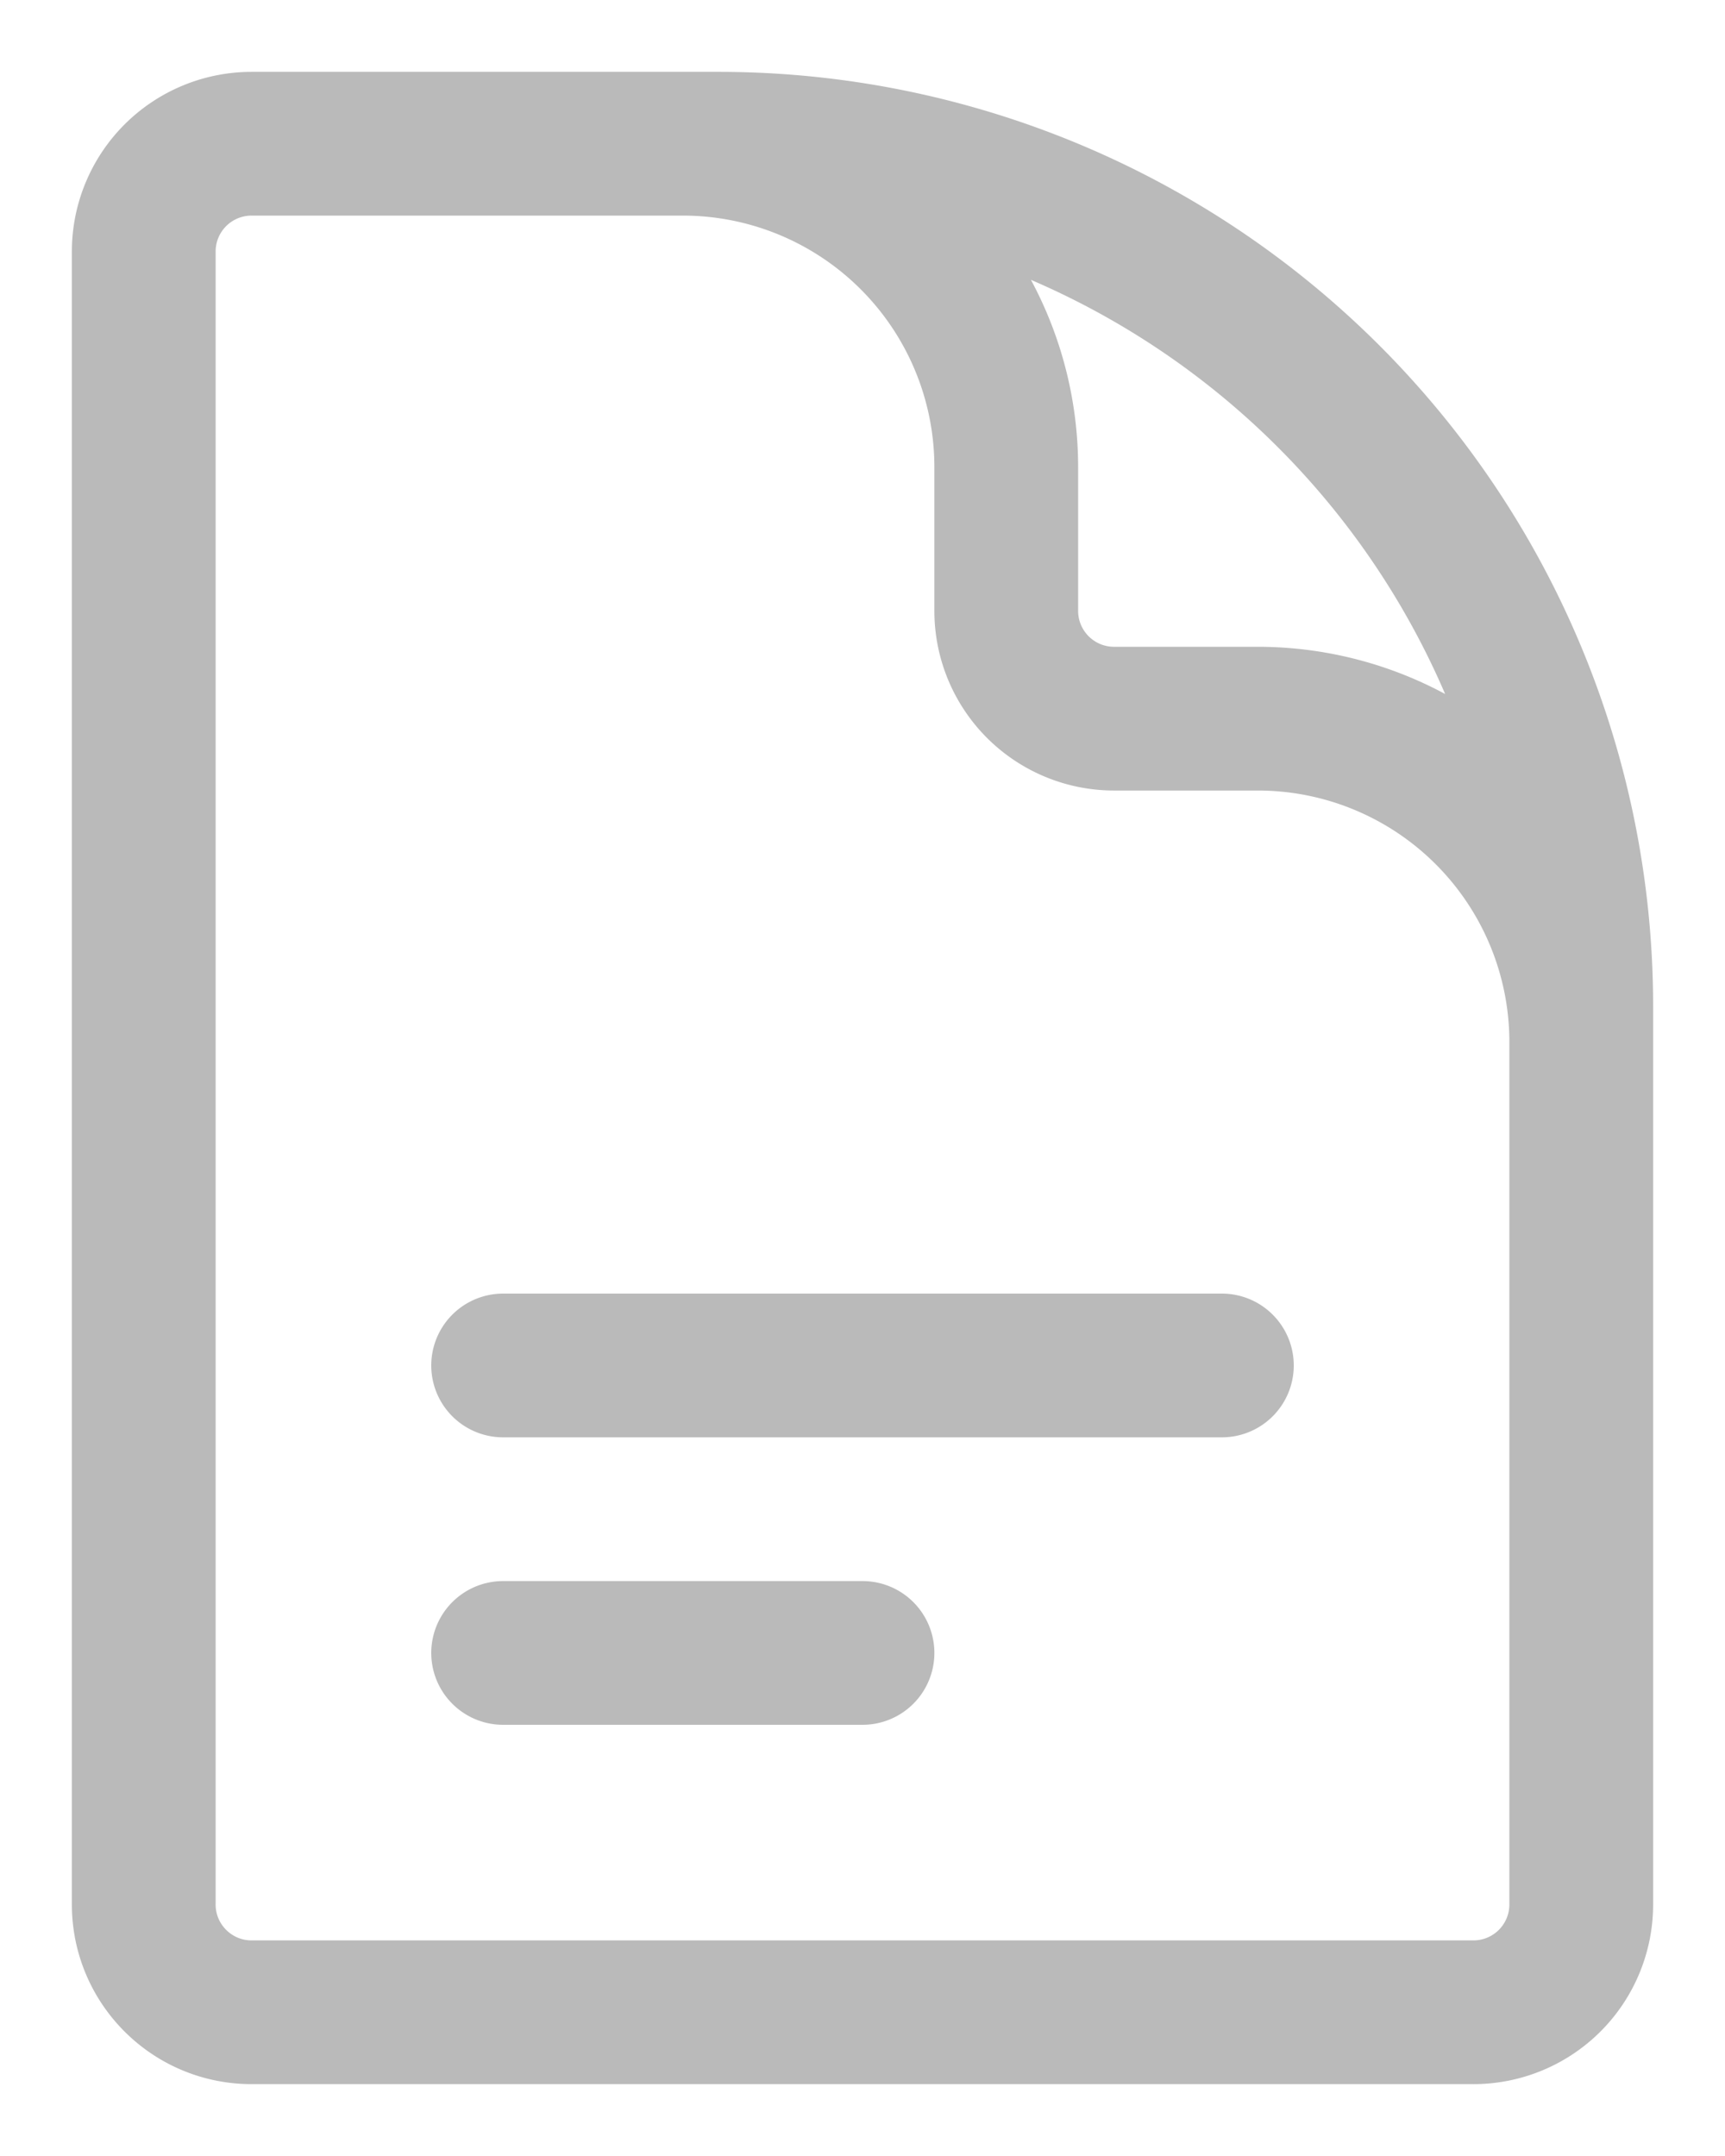 <svg xmlns="http://www.w3.org/2000/svg" width="12" height="15" fill="none"><path stroke="#BABABA" stroke-linecap="round" stroke-linejoin="round" d="M11 9V7.25A2.25 2.25 0 0 0 8.75 5h-1A.75.75 0 0 1 7 4.25v-1A2.25 2.25 0 0 0 4.75 1H3.5m0 8.5h5m-5 2H6M5 1H1.75a.75.75 0 0 0-.75.75v11.5c0 .414.336.75.75.75h8.5a.75.75 0 0 0 .75-.75V7a6 6 0 0 0-6-6"/></svg>